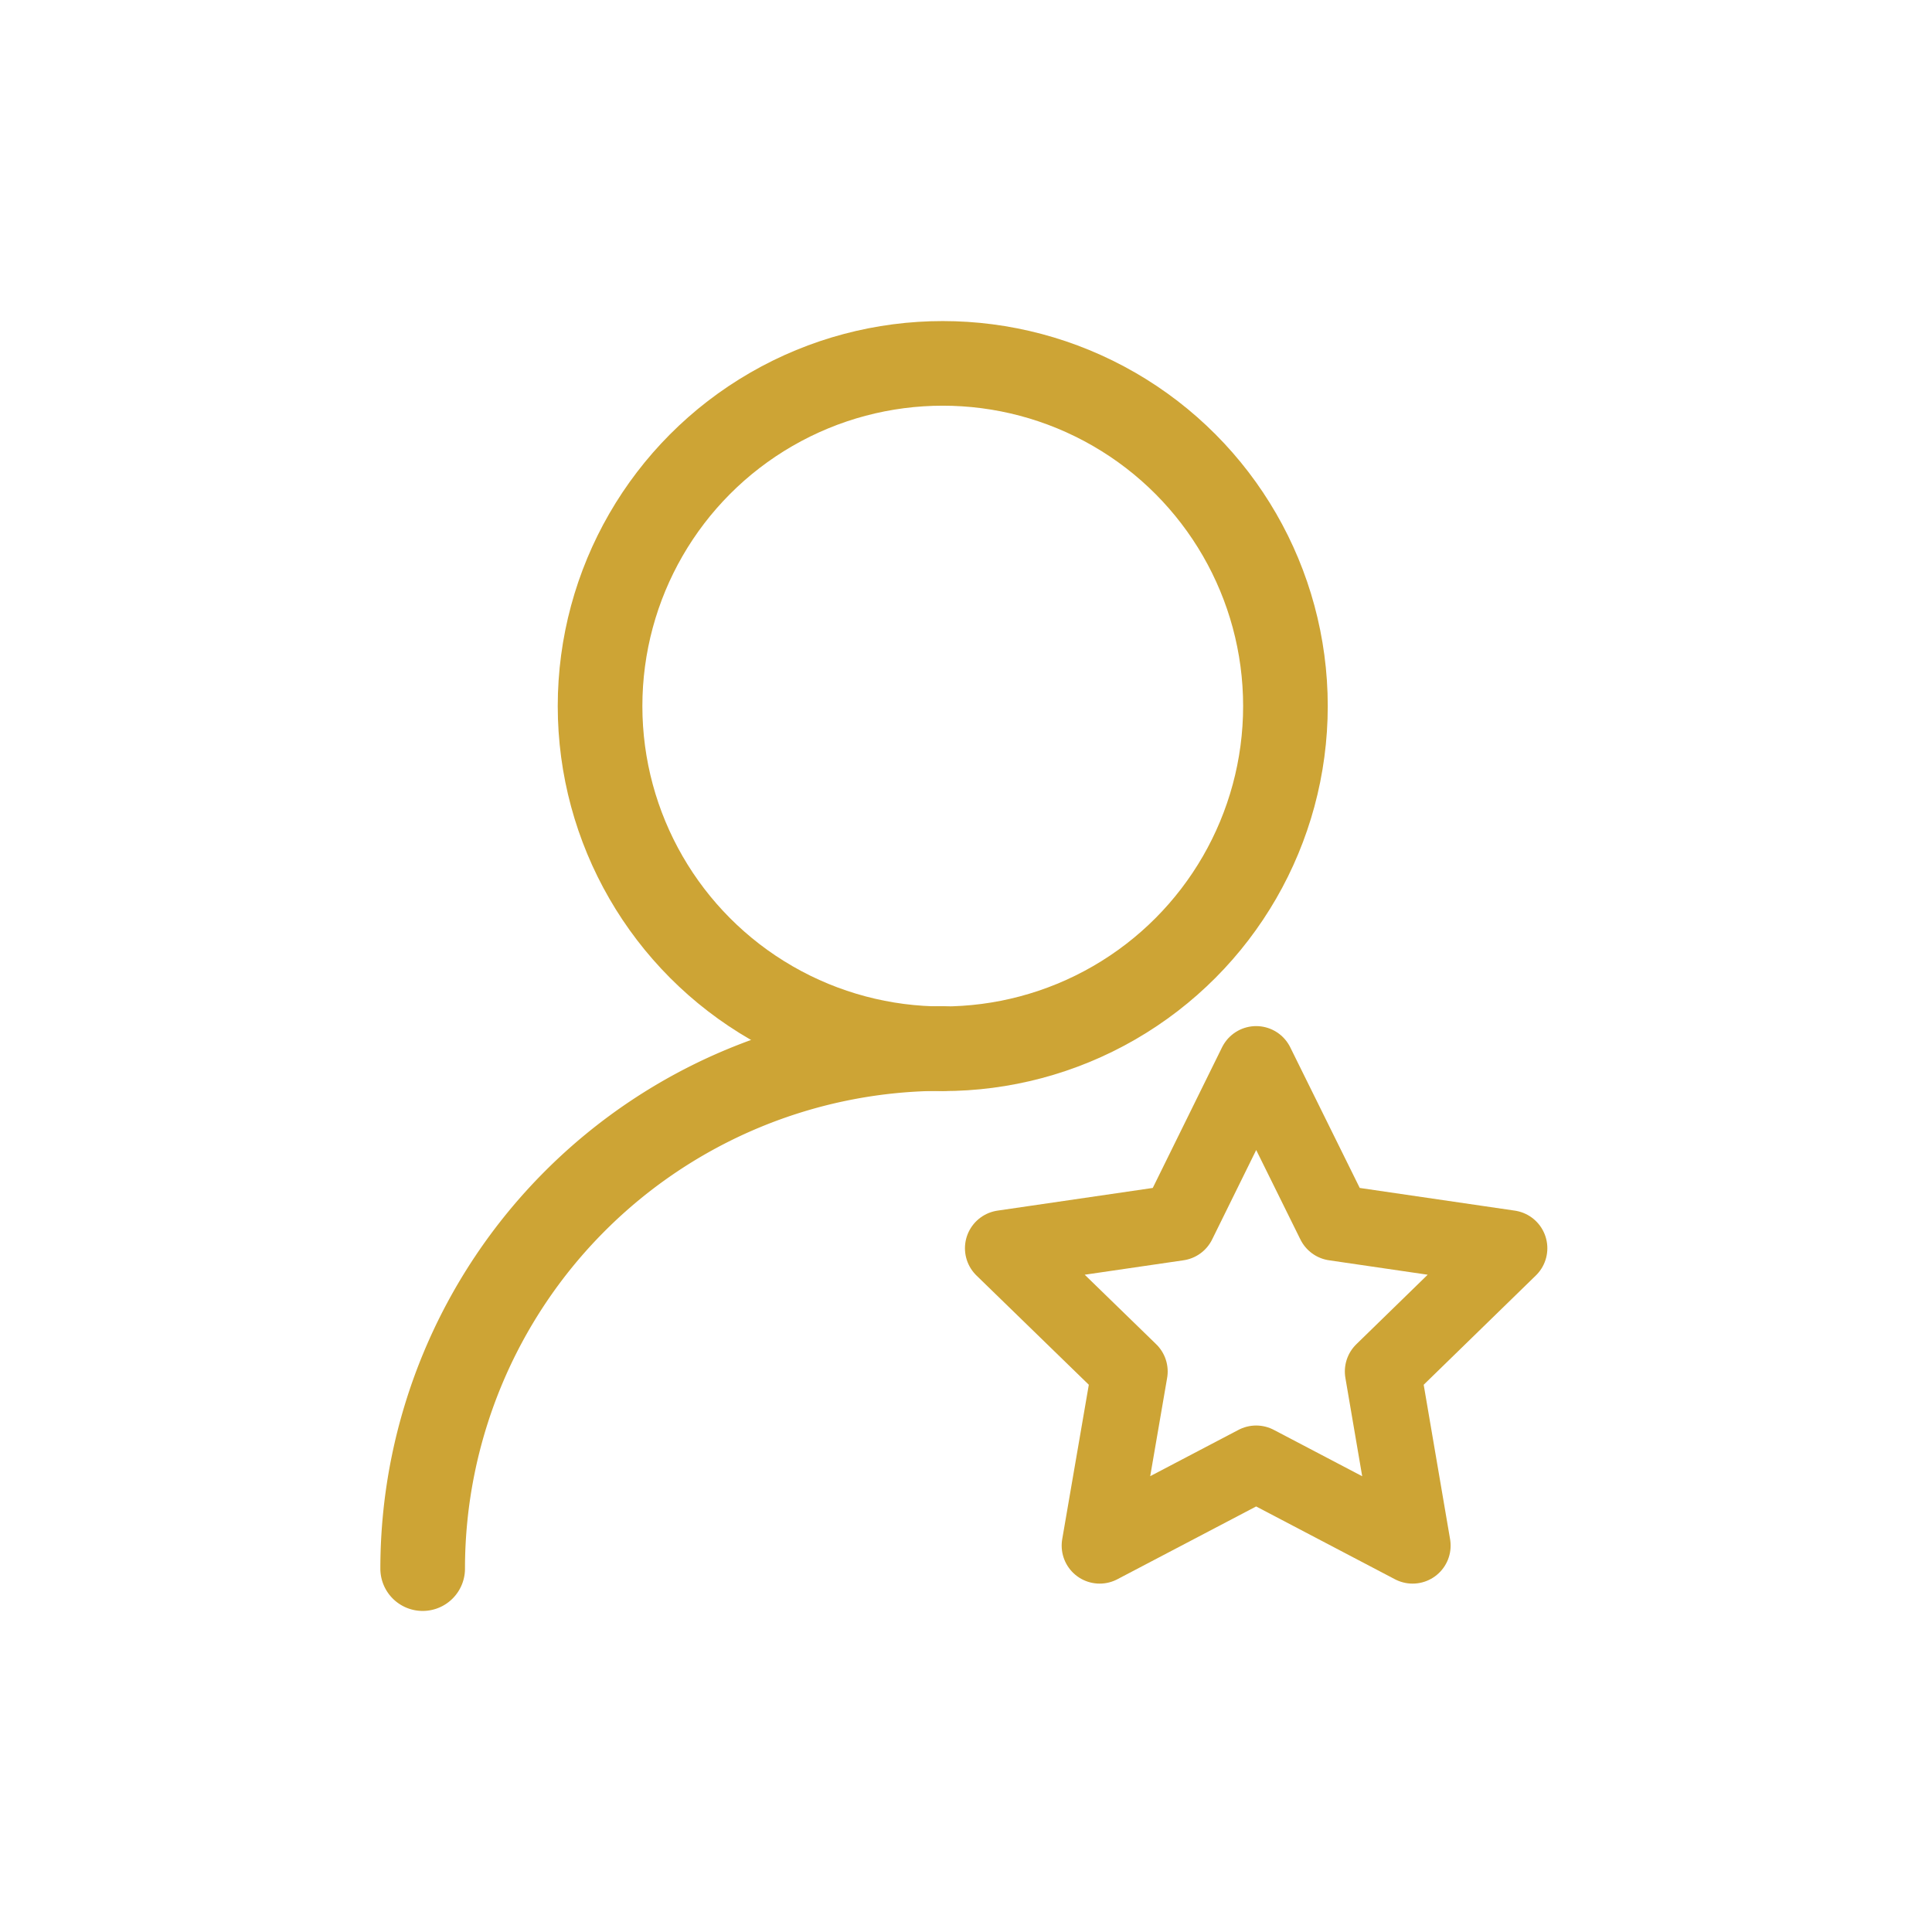 <svg xmlns="http://www.w3.org/2000/svg" viewBox="0 0 83.1 83.1"><defs><style>.cls-1,.cls-2,.cls-3{fill:none;}.cls-2,.cls-3{stroke:#cda435;stroke-linecap:round;stroke-linejoin:round;}.cls-2{stroke-width:3.64px;}.cls-3{stroke-width:3.27px;}</style></defs><title>club_card6</title><g id="Livello_2" data-name="Livello 2"><g id="Livello_2-2" data-name="Livello 2"><rect class="cls-1" width="83.1" height="83.1"/><circle class="cls-2" cx="40.55" cy="30.37" r="14.74"/><path class="cls-2" d="M18.18,67.47A22.38,22.38,0,0,1,40.55,45.1"/><polygon class="cls-3" points="54.03 45.77 57.4 52.59 64.92 53.69 59.48 58.99 60.76 66.48 54.03 62.95 47.3 66.48 48.59 58.99 43.14 53.69 50.67 52.59 54.03 45.77"/></g></g></svg>
